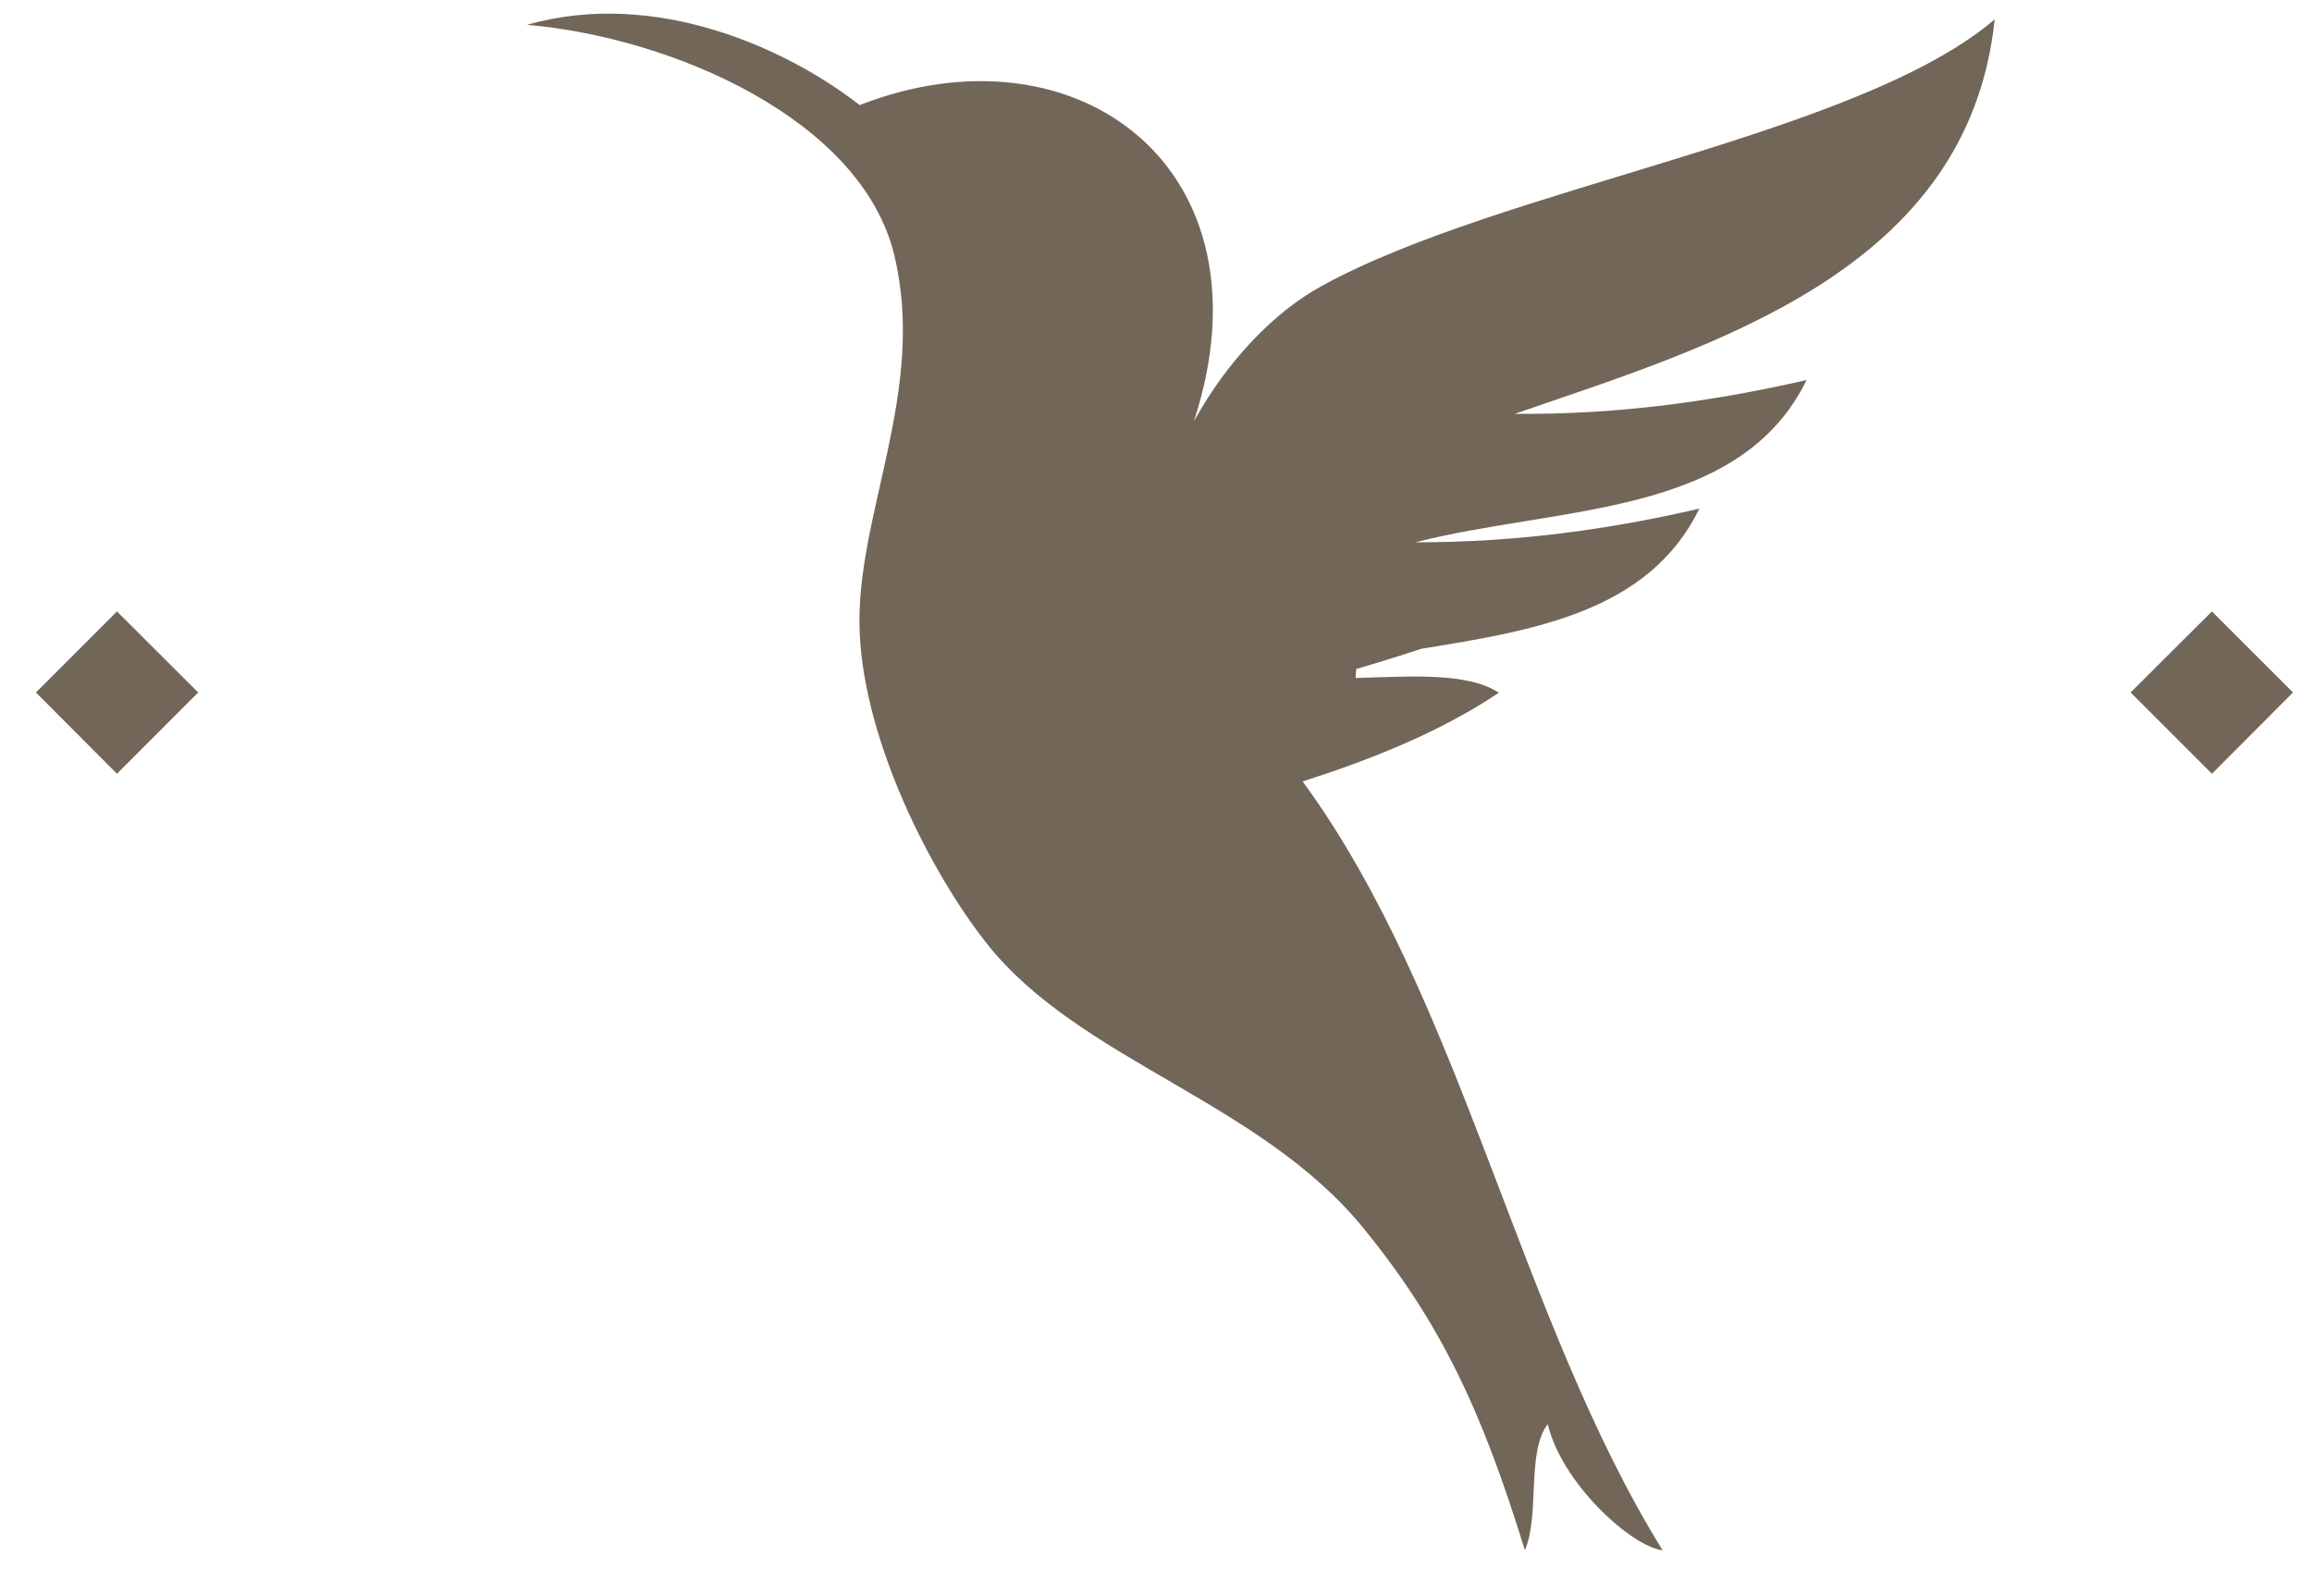 <?xml version="1.0" encoding="UTF-8"?>
<svg width="42px" height="29px" viewBox="0 0 42 29" version="1.1" xmlns="http://www.w3.org/2000/svg" xmlns:xlink="http://www.w3.org/1999/xlink" xmlns:sketch="http://www.bohemiancoding.com/sketch/ns">
    <!-- Generator: Sketch 3.3.3 (12081) - http://www.bohemiancoding.com/sketch -->
    <title>Imported Layers</title>
    <desc>Created with Sketch.</desc>
    <defs></defs>
    <g id="Page-1" stroke="none" stroke-width="1" fill="none" fill-rule="evenodd" sketch:type="MSPage">
        <g id="Imported-Layers" sketch:type="MSLayerGroup" fill="#726658">
            <path d="M36.236,0.351 C33.757,2.475 27.258,3.398 23.99,5.207 C23.166,5.662 22.308,6.53 21.689,7.653 C23.182,3.075 19.567,0.367 15.617,1.909 C14.288,0.874 11.901,-0.213 9.573,0.451 C12.229,0.681 15.637,2.173 16.241,4.617 C16.851,7.112 15.525,9.385 15.617,11.495 C15.705,13.507 16.927,15.873 17.909,17.121 C19.596,19.274 22.892,19.993 24.784,22.333 C26.179,24.048 26.921,25.631 27.701,28.166 C27.977,27.537 27.726,26.38 28.117,25.873 C28.368,26.949 29.638,28.101 30.203,28.166 C27.59,23.947 26.558,18.144 23.664,14.198 C24.948,13.785 26.17,13.294 27.228,12.586 C26.662,12.21 25.615,12.291 24.626,12.318 C24.631,12.262 24.634,12.21 24.637,12.155 C25.037,12.038 25.431,11.916 25.82,11.787 C27.894,11.453 29.956,11.109 30.872,9.241 C29.274,9.61 27.585,9.855 25.711,9.853 C28.32,9.186 31.595,9.403 32.819,6.905 C31.182,7.278 29.451,7.535 27.516,7.519 C31.153,6.268 35.757,4.916 36.236,0.351" id="Fill-1" sketch:type="MSShapeGroup"></path>
            <path d="M40.182,14.058 L38.705,12.581 L40.182,11.109 L41.655,12.581 L40.182,14.058" id="Fill-2" sketch:type="MSShapeGroup"></path>
            <path d="M2.125,14.058 L0.653,12.581 L2.125,11.109 L3.6,12.581 L2.125,14.058" id="Fill-3" sketch:type="MSShapeGroup"></path>
        </g>
    </g>
</svg>